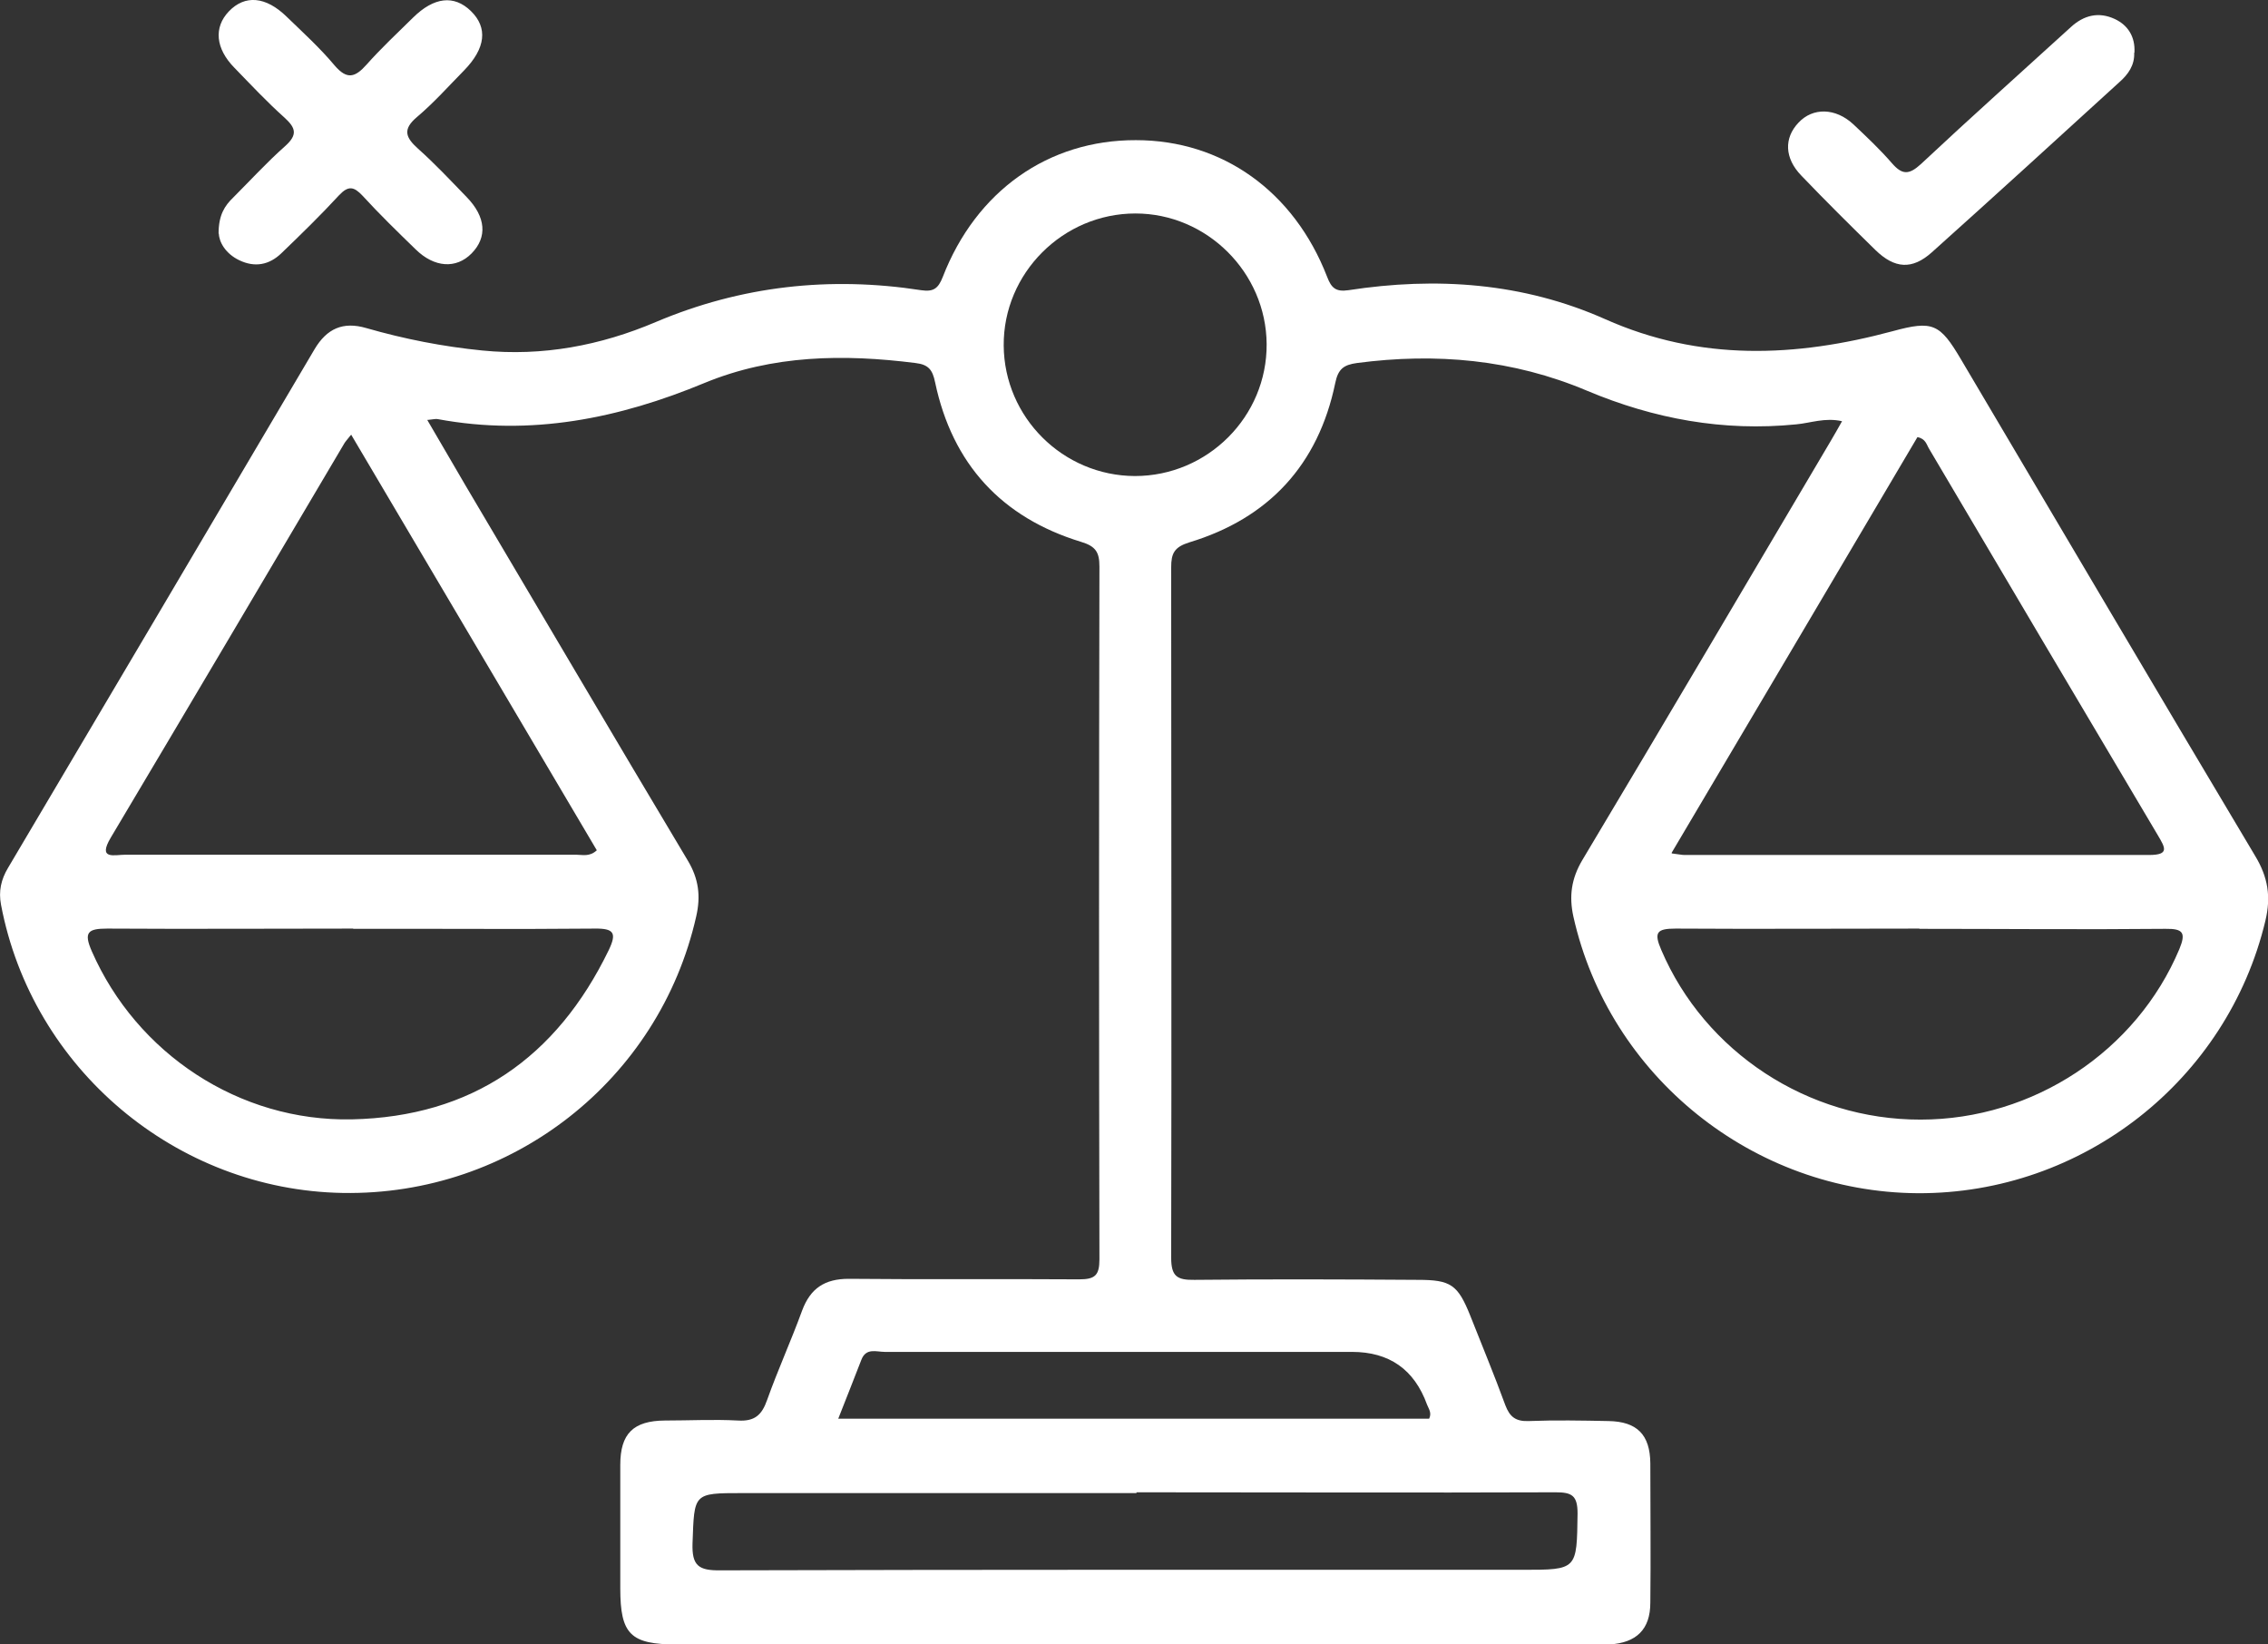 <svg xmlns="http://www.w3.org/2000/svg" width="120" height="87" viewBox="0 0 120 87" fill="none"><rect x="0" y="0" width="120" height="87" fill="#333333" stroke="none"/><g clip-path="url(#clip0_971_249)"><path d="M22.606 22.216C23.338 23.459 23.972 24.563 24.621 25.668C28.541 32.282 32.432 38.909 36.38 45.509C36.973 46.489 37.083 47.414 36.835 48.491C34.875 57.149 27.078 63.265 18.135 63.113C9.316 62.962 1.698 56.541 0.055 47.87C-0.083 47.152 0.055 46.531 0.428 45.909C5.838 36.769 11.248 27.628 16.644 18.474C17.293 17.384 18.148 16.997 19.377 17.356C21.392 17.936 23.434 18.336 25.518 18.543C28.706 18.861 31.77 18.281 34.696 17.038C39.223 15.119 43.915 14.608 48.745 15.354C49.394 15.45 49.642 15.257 49.877 14.664C51.644 10.093 55.48 7.401 60.103 7.415C64.672 7.415 68.467 10.121 70.22 14.65C70.441 15.23 70.675 15.45 71.338 15.354C76.002 14.636 80.584 14.953 84.932 16.886C89.955 19.123 95.006 18.902 100.14 17.522C102.266 16.942 102.638 17.121 103.756 19.013C108.945 27.78 114.107 36.548 119.324 45.288C120 46.407 120.166 47.442 119.862 48.712C117.847 57.149 110.201 63.169 101.465 63.127C92.757 63.072 85.139 56.941 83.248 48.491C83.013 47.414 83.138 46.489 83.717 45.509C88.12 38.15 92.467 30.763 96.828 23.39C97.035 23.044 97.228 22.699 97.463 22.285C96.566 22.078 95.793 22.382 95.034 22.451C91.183 22.837 87.512 22.161 83.966 20.67C80.046 19.013 75.975 18.654 71.793 19.206C71.089 19.303 70.799 19.524 70.647 20.269C69.751 24.591 67.128 27.421 62.933 28.692C62.132 28.94 61.967 29.272 61.967 30.017C61.967 42.195 61.994 54.359 61.967 66.538C61.967 67.532 62.284 67.725 63.195 67.711C67.128 67.67 71.075 67.684 75.022 67.711C76.761 67.711 77.134 67.96 77.796 69.617C78.418 71.191 79.066 72.751 79.646 74.339C79.88 74.96 80.198 75.209 80.888 75.181C82.296 75.126 83.703 75.153 85.111 75.181C86.615 75.209 87.305 75.899 87.319 77.418C87.319 79.876 87.347 82.333 87.319 84.791C87.319 86.213 86.574 86.917 85.152 87C84.876 87 84.587 87 84.311 87H35.814C33.357 87 32.819 86.462 32.819 84.031V77.501C32.819 75.844 33.509 75.167 35.179 75.153C36.462 75.153 37.76 75.084 39.043 75.153C39.94 75.209 40.313 74.85 40.589 74.063C41.155 72.475 41.859 70.928 42.438 69.341C42.88 68.153 43.639 67.656 44.909 67.656C48.966 67.697 53.037 67.656 57.095 67.684C57.937 67.684 58.171 67.477 58.171 66.62C58.144 54.401 58.144 42.195 58.171 29.976C58.171 29.216 57.978 28.899 57.191 28.664C52.996 27.38 50.388 24.549 49.477 20.228C49.339 19.565 49.132 19.289 48.442 19.206C44.633 18.723 40.879 18.778 37.29 20.255C32.736 22.147 28.085 23.086 23.172 22.175C23.062 22.147 22.937 22.188 22.634 22.216H22.606ZM18.562 23.017C18.355 23.279 18.273 23.362 18.217 23.459C14.105 30.418 9.992 37.377 5.865 44.308C5.148 45.509 6.059 45.219 6.625 45.219H30.486C30.818 45.219 31.19 45.343 31.577 44.984C27.271 37.694 22.965 30.418 18.576 22.989V23.017H18.562ZM88.451 45.15C88.81 45.191 88.975 45.233 89.127 45.233C97.325 45.233 105.509 45.233 113.707 45.233C114.811 45.233 114.549 44.833 114.176 44.197C110.132 37.39 106.102 30.57 102.072 23.749C101.934 23.528 101.893 23.21 101.451 23.127C97.159 30.39 92.853 37.68 88.451 45.109V45.136V45.15ZM101.548 49.127C97.256 49.127 92.95 49.154 88.658 49.127C87.65 49.127 87.499 49.334 87.899 50.259C90.204 55.657 95.655 59.247 101.617 59.233C107.593 59.233 113.044 55.602 115.308 50.217C115.667 49.347 115.515 49.127 114.576 49.14C110.243 49.182 105.895 49.14 101.562 49.14L101.548 49.127ZM18.687 49.127C14.353 49.127 10.006 49.154 5.672 49.127C4.651 49.127 4.416 49.32 4.858 50.328C7.232 55.74 12.656 59.344 18.618 59.22C24.966 59.082 29.451 55.961 32.212 50.259C32.639 49.361 32.488 49.113 31.466 49.127C27.202 49.168 22.951 49.127 18.687 49.14V49.127ZM60.131 78.992H39.278C36.669 78.992 36.738 78.992 36.642 81.643C36.6 82.844 36.973 83.093 38.118 83.079C52.264 83.037 66.397 83.051 80.543 83.051C83.469 83.051 83.427 83.051 83.469 80.069C83.469 79.116 83.165 78.95 82.309 78.95C74.912 78.978 67.528 78.95 60.131 78.95V78.978V78.992ZM60.076 11.294C56.239 11.294 53.079 14.456 53.106 18.281C53.134 22.078 56.239 25.171 60.048 25.185C63.899 25.185 67.046 22.037 67.018 18.198C66.99 14.415 63.857 11.294 60.076 11.294ZM44.343 75.057H75.616C75.768 74.739 75.588 74.532 75.505 74.311C74.829 72.447 73.504 71.522 71.531 71.522H46.813C46.371 71.522 45.819 71.287 45.571 71.95C45.185 72.958 44.784 73.952 44.357 75.043L44.343 75.057Z" fill="white"></path><path d="M11.565 12.357C11.565 11.363 11.896 10.88 12.338 10.452C13.249 9.541 14.118 8.588 15.085 7.732C15.747 7.138 15.664 6.779 15.057 6.227C14.132 5.399 13.277 4.487 12.407 3.59C11.4 2.568 11.303 1.45 12.104 0.607C12.959 -0.29 14.063 -0.193 15.167 0.884C16.037 1.726 16.934 2.541 17.707 3.466C18.369 4.239 18.797 4.087 19.39 3.424C20.163 2.554 21.019 1.753 21.847 0.939C22.965 -0.166 24.028 -0.276 24.911 0.58C25.822 1.464 25.698 2.554 24.552 3.728C23.738 4.556 22.951 5.44 22.068 6.186C21.281 6.848 21.461 7.276 22.123 7.87C23.02 8.671 23.848 9.555 24.69 10.425C25.711 11.474 25.794 12.551 24.952 13.407C24.138 14.235 22.979 14.166 21.985 13.186C21.033 12.261 20.081 11.336 19.183 10.355C18.728 9.872 18.438 9.803 17.941 10.328C16.962 11.391 15.926 12.399 14.878 13.407C14.243 14.014 13.484 14.166 12.656 13.766C11.938 13.421 11.593 12.813 11.579 12.357H11.565Z" fill="white"></path><path d="M112.92 2.789C112.948 3.452 112.603 3.935 112.133 4.349C108.835 7.359 105.536 10.37 102.21 13.352C101.175 14.277 100.251 14.222 99.229 13.228C97.904 11.93 96.593 10.632 95.31 9.292C94.413 8.367 94.385 7.304 95.158 6.49C95.917 5.675 97.118 5.703 98.056 6.572C98.76 7.235 99.464 7.898 100.099 8.63C100.637 9.251 100.996 9.265 101.631 8.685C104.239 6.241 106.917 3.852 109.566 1.436C110.256 0.801 111.043 0.608 111.899 1.008C112.603 1.339 112.975 1.961 112.934 2.762V2.789H112.92Z" fill="white"></path></g><defs><clipPath id="clip0_971_249"><rect width="120" height="87" rx="10" fill="white"></rect></clipPath></defs></svg>